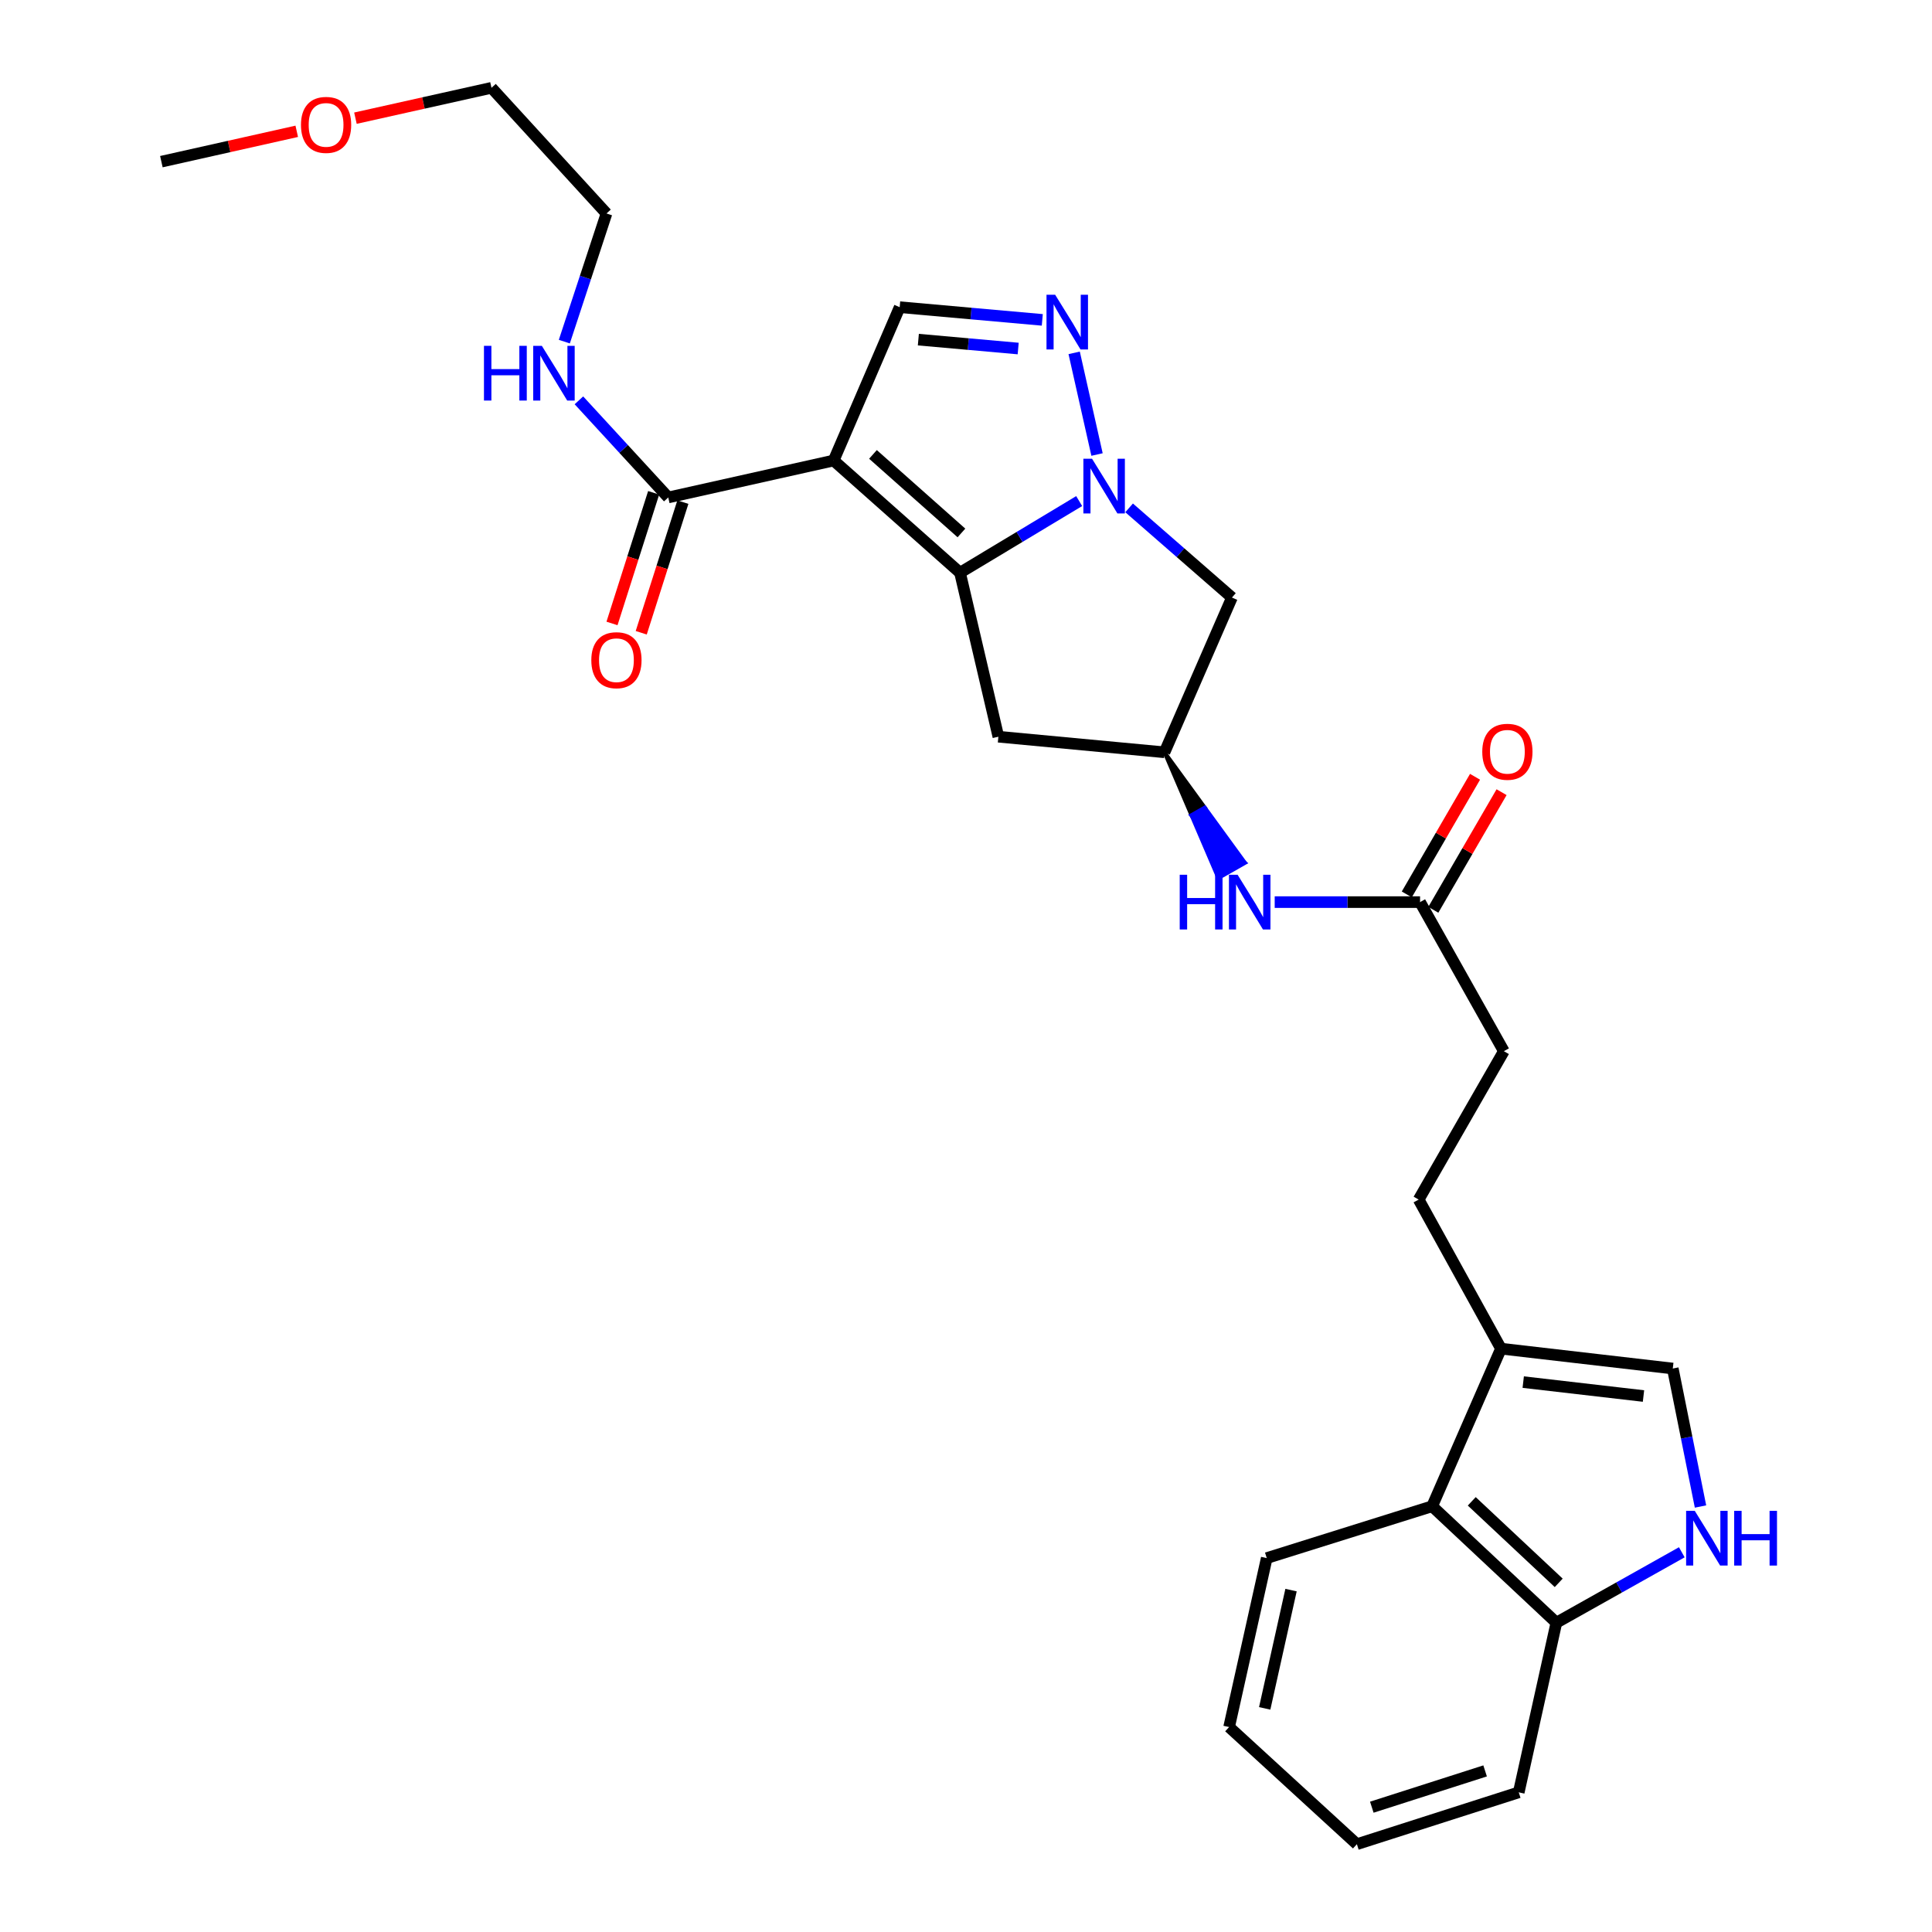<?xml version='1.0' encoding='iso-8859-1'?>
<svg version='1.1' baseProfile='full'
              xmlns='http://www.w3.org/2000/svg'
                      xmlns:rdkit='http://www.rdkit.org/xml'
                      xmlns:xlink='http://www.w3.org/1999/xlink'
                  xml:space='preserve'
width='1000px' height='1000px' viewBox='0 0 1000 1000'>
<!-- END OF HEADER -->
<rect style='opacity:1.0;fill:#FFFFFF;stroke:none' width='1000' height='1000' x='0' y='0'> </rect>
<path class='bond-0' d='M 431.493,238.362 L 496.907,296.437' style='fill:none;fill-rule:evenodd;stroke:#000000;stroke-width:6px;stroke-linecap:butt;stroke-linejoin:miter;stroke-opacity:1' />
<path class='bond-0' d='M 451.847,235.2 L 497.636,275.853' style='fill:none;fill-rule:evenodd;stroke:#000000;stroke-width:6px;stroke-linecap:butt;stroke-linejoin:miter;stroke-opacity:1' />
<path class='bond-3' d='M 431.493,238.362 L 465.673,158.994' style='fill:none;fill-rule:evenodd;stroke:#000000;stroke-width:6px;stroke-linecap:butt;stroke-linejoin:miter;stroke-opacity:1' />
<path class='bond-4' d='M 431.493,238.362 L 345.889,257.485' style='fill:none;fill-rule:evenodd;stroke:#000000;stroke-width:6px;stroke-linecap:butt;stroke-linejoin:miter;stroke-opacity:1' />
<path class='bond-1' d='M 496.907,296.437 L 527.743,277.898' style='fill:none;fill-rule:evenodd;stroke:#000000;stroke-width:6px;stroke-linecap:butt;stroke-linejoin:miter;stroke-opacity:1' />
<path class='bond-1' d='M 527.743,277.898 L 558.579,259.358' style='fill:none;fill-rule:evenodd;stroke:#0000FF;stroke-width:6px;stroke-linecap:butt;stroke-linejoin:miter;stroke-opacity:1' />
<path class='bond-9' d='M 496.907,296.437 L 516.754,381.318' style='fill:none;fill-rule:evenodd;stroke:#000000;stroke-width:6px;stroke-linecap:butt;stroke-linejoin:miter;stroke-opacity:1' />
<path class='bond-8' d='M 584.429,262.874 L 611.039,286.081' style='fill:none;fill-rule:evenodd;stroke:#0000FF;stroke-width:6px;stroke-linecap:butt;stroke-linejoin:miter;stroke-opacity:1' />
<path class='bond-8' d='M 611.039,286.081 L 637.65,309.289' style='fill:none;fill-rule:evenodd;stroke:#000000;stroke-width:6px;stroke-linecap:butt;stroke-linejoin:miter;stroke-opacity:1' />
<path class='bond-28' d='M 567.821,235.258 L 555.986,182.637' style='fill:none;fill-rule:evenodd;stroke:#0000FF;stroke-width:6px;stroke-linecap:butt;stroke-linejoin:miter;stroke-opacity:1' />
<path class='bond-2' d='M 539.49,165.57 L 502.582,162.282' style='fill:none;fill-rule:evenodd;stroke:#0000FF;stroke-width:6px;stroke-linecap:butt;stroke-linejoin:miter;stroke-opacity:1' />
<path class='bond-2' d='M 502.582,162.282 L 465.673,158.994' style='fill:none;fill-rule:evenodd;stroke:#000000;stroke-width:6px;stroke-linecap:butt;stroke-linejoin:miter;stroke-opacity:1' />
<path class='bond-2' d='M 527.009,180.398 L 501.173,178.096' style='fill:none;fill-rule:evenodd;stroke:#0000FF;stroke-width:6px;stroke-linecap:butt;stroke-linejoin:miter;stroke-opacity:1' />
<path class='bond-2' d='M 501.173,178.096 L 475.337,175.795' style='fill:none;fill-rule:evenodd;stroke:#000000;stroke-width:6px;stroke-linecap:butt;stroke-linejoin:miter;stroke-opacity:1' />
<path class='bond-15' d='M 338.326,255.074 L 327.548,288.885' style='fill:none;fill-rule:evenodd;stroke:#000000;stroke-width:6px;stroke-linecap:butt;stroke-linejoin:miter;stroke-opacity:1' />
<path class='bond-15' d='M 327.548,288.885 L 316.77,322.695' style='fill:none;fill-rule:evenodd;stroke:#FF0000;stroke-width:6px;stroke-linecap:butt;stroke-linejoin:miter;stroke-opacity:1' />
<path class='bond-15' d='M 353.453,259.896 L 342.675,293.707' style='fill:none;fill-rule:evenodd;stroke:#000000;stroke-width:6px;stroke-linecap:butt;stroke-linejoin:miter;stroke-opacity:1' />
<path class='bond-15' d='M 342.675,293.707 L 331.898,327.517' style='fill:none;fill-rule:evenodd;stroke:#FF0000;stroke-width:6px;stroke-linecap:butt;stroke-linejoin:miter;stroke-opacity:1' />
<path class='bond-18' d='M 345.889,257.485 L 322.767,232.35' style='fill:none;fill-rule:evenodd;stroke:#000000;stroke-width:6px;stroke-linecap:butt;stroke-linejoin:miter;stroke-opacity:1' />
<path class='bond-18' d='M 322.767,232.35 L 299.645,207.215' style='fill:none;fill-rule:evenodd;stroke:#0000FF;stroke-width:6px;stroke-linecap:butt;stroke-linejoin:miter;stroke-opacity:1' />
<path class='bond-5' d='M 880.178,779.771 L 873.004,744.062' style='fill:none;fill-rule:evenodd;stroke:#0000FF;stroke-width:6px;stroke-linecap:butt;stroke-linejoin:miter;stroke-opacity:1' />
<path class='bond-5' d='M 873.004,744.062 L 865.831,708.352' style='fill:none;fill-rule:evenodd;stroke:#000000;stroke-width:6px;stroke-linecap:butt;stroke-linejoin:miter;stroke-opacity:1' />
<path class='bond-30' d='M 870.499,803.454 L 838.038,821.679' style='fill:none;fill-rule:evenodd;stroke:#0000FF;stroke-width:6px;stroke-linecap:butt;stroke-linejoin:miter;stroke-opacity:1' />
<path class='bond-30' d='M 838.038,821.679 L 805.577,839.904' style='fill:none;fill-rule:evenodd;stroke:#000000;stroke-width:6px;stroke-linecap:butt;stroke-linejoin:miter;stroke-opacity:1' />
<path class='bond-6' d='M 776.91,698.059 L 734.297,620.896' style='fill:none;fill-rule:evenodd;stroke:#000000;stroke-width:6px;stroke-linecap:butt;stroke-linejoin:miter;stroke-opacity:1' />
<path class='bond-7' d='M 776.91,698.059 L 865.831,708.352' style='fill:none;fill-rule:evenodd;stroke:#000000;stroke-width:6px;stroke-linecap:butt;stroke-linejoin:miter;stroke-opacity:1' />
<path class='bond-7' d='M 788.422,715.375 L 850.667,722.58' style='fill:none;fill-rule:evenodd;stroke:#000000;stroke-width:6px;stroke-linecap:butt;stroke-linejoin:miter;stroke-opacity:1' />
<path class='bond-11' d='M 776.91,698.059 L 741.275,779.632' style='fill:none;fill-rule:evenodd;stroke:#000000;stroke-width:6px;stroke-linecap:butt;stroke-linejoin:miter;stroke-opacity:1' />
<path class='bond-29' d='M 637.65,309.289 L 602.746,389.389' style='fill:none;fill-rule:evenodd;stroke:#000000;stroke-width:6px;stroke-linecap:butt;stroke-linejoin:miter;stroke-opacity:1' />
<path class='bond-10' d='M 516.754,381.318 L 602.746,389.389' style='fill:none;fill-rule:evenodd;stroke:#000000;stroke-width:6px;stroke-linecap:butt;stroke-linejoin:miter;stroke-opacity:1' />
<path class='bond-14' d='M 602.746,389.389 L 616.683,421.927 L 623.584,418.003 Z' style='fill:#000000;fill-rule:evenodd;fill-opacity:1;stroke:#000000;stroke-width:2px;stroke-linecap:butt;stroke-linejoin:miter;stroke-opacity:1;' />
<path class='bond-14' d='M 616.683,421.927 L 644.421,446.617 L 630.62,454.466 Z' style='fill:#0000FF;fill-rule:evenodd;fill-opacity:1;stroke:#0000FF;stroke-width:2px;stroke-linecap:butt;stroke-linejoin:miter;stroke-opacity:1;' />
<path class='bond-14' d='M 616.683,421.927 L 623.584,418.003 L 644.421,446.617 Z' style='fill:#0000FF;fill-rule:evenodd;fill-opacity:1;stroke:#0000FF;stroke-width:2px;stroke-linecap:butt;stroke-linejoin:miter;stroke-opacity:1;' />
<path class='bond-13' d='M 741.275,779.632 L 805.577,839.904' style='fill:none;fill-rule:evenodd;stroke:#000000;stroke-width:6px;stroke-linecap:butt;stroke-linejoin:miter;stroke-opacity:1' />
<path class='bond-13' d='M 761.778,777.089 L 806.79,819.279' style='fill:none;fill-rule:evenodd;stroke:#000000;stroke-width:6px;stroke-linecap:butt;stroke-linejoin:miter;stroke-opacity:1' />
<path class='bond-20' d='M 741.275,779.632 L 655.661,806.464' style='fill:none;fill-rule:evenodd;stroke:#000000;stroke-width:6px;stroke-linecap:butt;stroke-linejoin:miter;stroke-opacity:1' />
<path class='bond-12' d='M 735.021,466.931 L 697.403,466.931' style='fill:none;fill-rule:evenodd;stroke:#000000;stroke-width:6px;stroke-linecap:butt;stroke-linejoin:miter;stroke-opacity:1' />
<path class='bond-12' d='M 697.403,466.931 L 659.785,466.931' style='fill:none;fill-rule:evenodd;stroke:#0000FF;stroke-width:6px;stroke-linecap:butt;stroke-linejoin:miter;stroke-opacity:1' />
<path class='bond-17' d='M 741.887,470.916 L 759.55,440.474' style='fill:none;fill-rule:evenodd;stroke:#000000;stroke-width:6px;stroke-linecap:butt;stroke-linejoin:miter;stroke-opacity:1' />
<path class='bond-17' d='M 759.55,440.474 L 777.214,410.032' style='fill:none;fill-rule:evenodd;stroke:#FF0000;stroke-width:6px;stroke-linecap:butt;stroke-linejoin:miter;stroke-opacity:1' />
<path class='bond-17' d='M 728.154,462.947 L 745.817,432.505' style='fill:none;fill-rule:evenodd;stroke:#000000;stroke-width:6px;stroke-linecap:butt;stroke-linejoin:miter;stroke-opacity:1' />
<path class='bond-17' d='M 745.817,432.505 L 763.481,402.064' style='fill:none;fill-rule:evenodd;stroke:#FF0000;stroke-width:6px;stroke-linecap:butt;stroke-linejoin:miter;stroke-opacity:1' />
<path class='bond-19' d='M 735.021,466.931 L 778.392,544.094' style='fill:none;fill-rule:evenodd;stroke:#000000;stroke-width:6px;stroke-linecap:butt;stroke-linejoin:miter;stroke-opacity:1' />
<path class='bond-22' d='M 805.577,839.904 L 786.101,927.713' style='fill:none;fill-rule:evenodd;stroke:#000000;stroke-width:6px;stroke-linecap:butt;stroke-linejoin:miter;stroke-opacity:1' />
<path class='bond-16' d='M 734.297,620.896 L 778.392,544.094' style='fill:none;fill-rule:evenodd;stroke:#000000;stroke-width:6px;stroke-linecap:butt;stroke-linejoin:miter;stroke-opacity:1' />
<path class='bond-23' d='M 292.096,176.829 L 303.009,143.664' style='fill:none;fill-rule:evenodd;stroke:#0000FF;stroke-width:6px;stroke-linecap:butt;stroke-linejoin:miter;stroke-opacity:1' />
<path class='bond-23' d='M 303.009,143.664 L 313.923,110.498' style='fill:none;fill-rule:evenodd;stroke:#000000;stroke-width:6px;stroke-linecap:butt;stroke-linejoin:miter;stroke-opacity:1' />
<path class='bond-26' d='M 655.661,806.464 L 636.185,893.921' style='fill:none;fill-rule:evenodd;stroke:#000000;stroke-width:6px;stroke-linecap:butt;stroke-linejoin:miter;stroke-opacity:1' />
<path class='bond-26' d='M 668.237,823.034 L 654.604,884.254' style='fill:none;fill-rule:evenodd;stroke:#000000;stroke-width:6px;stroke-linecap:butt;stroke-linejoin:miter;stroke-opacity:1' />
<path class='bond-21' d='M 183.972,61.17 L 219.182,53.312' style='fill:none;fill-rule:evenodd;stroke:#FF0000;stroke-width:6px;stroke-linecap:butt;stroke-linejoin:miter;stroke-opacity:1' />
<path class='bond-21' d='M 219.182,53.312 L 254.393,45.455' style='fill:none;fill-rule:evenodd;stroke:#000000;stroke-width:6px;stroke-linecap:butt;stroke-linejoin:miter;stroke-opacity:1' />
<path class='bond-25' d='M 153.595,67.965 L 118.562,75.82' style='fill:none;fill-rule:evenodd;stroke:#FF0000;stroke-width:6px;stroke-linecap:butt;stroke-linejoin:miter;stroke-opacity:1' />
<path class='bond-25' d='M 118.562,75.82 L 83.528,83.674' style='fill:none;fill-rule:evenodd;stroke:#000000;stroke-width:6px;stroke-linecap:butt;stroke-linejoin:miter;stroke-opacity:1' />
<path class='bond-31' d='M 786.101,927.713 L 702.323,954.545' style='fill:none;fill-rule:evenodd;stroke:#000000;stroke-width:6px;stroke-linecap:butt;stroke-linejoin:miter;stroke-opacity:1' />
<path class='bond-31' d='M 768.691,916.617 L 710.047,935.4' style='fill:none;fill-rule:evenodd;stroke:#000000;stroke-width:6px;stroke-linecap:butt;stroke-linejoin:miter;stroke-opacity:1' />
<path class='bond-24' d='M 313.923,110.498 L 254.393,45.455' style='fill:none;fill-rule:evenodd;stroke:#000000;stroke-width:6px;stroke-linecap:butt;stroke-linejoin:miter;stroke-opacity:1' />
<path class='bond-27' d='M 636.185,893.921 L 702.323,954.545' style='fill:none;fill-rule:evenodd;stroke:#000000;stroke-width:6px;stroke-linecap:butt;stroke-linejoin:miter;stroke-opacity:1' />
<path  class='atom-2' d='M 565.235 237.433
L 574.515 252.433
Q 575.435 253.913, 576.915 256.593
Q 578.395 259.273, 578.475 259.433
L 578.475 237.433
L 582.235 237.433
L 582.235 265.753
L 578.355 265.753
L 568.395 249.353
Q 567.235 247.433, 565.995 245.233
Q 564.795 243.033, 564.435 242.353
L 564.435 265.753
L 560.755 265.753
L 560.755 237.433
L 565.235 237.433
' fill='#0000FF'/>
<path  class='atom-3' d='M 546.147 152.561
L 555.427 167.561
Q 556.347 169.041, 557.827 171.721
Q 559.307 174.401, 559.387 174.561
L 559.387 152.561
L 563.147 152.561
L 563.147 180.881
L 559.267 180.881
L 549.307 164.481
Q 548.147 162.561, 546.907 160.361
Q 545.707 158.161, 545.347 157.481
L 545.347 180.881
L 541.667 180.881
L 541.667 152.561
L 546.147 152.561
' fill='#0000FF'/>
<path  class='atom-6' d='M 877.212 782.011
L 886.492 797.011
Q 887.412 798.491, 888.892 801.171
Q 890.372 803.851, 890.452 804.011
L 890.452 782.011
L 894.212 782.011
L 894.212 810.331
L 890.332 810.331
L 880.372 793.931
Q 879.212 792.011, 877.972 789.811
Q 876.772 787.611, 876.412 786.931
L 876.412 810.331
L 872.732 810.331
L 872.732 782.011
L 877.212 782.011
' fill='#0000FF'/>
<path  class='atom-6' d='M 897.612 782.011
L 901.452 782.011
L 901.452 794.051
L 915.932 794.051
L 915.932 782.011
L 919.772 782.011
L 919.772 810.331
L 915.932 810.331
L 915.932 797.251
L 901.452 797.251
L 901.452 810.331
L 897.612 810.331
L 897.612 782.011
' fill='#0000FF'/>
<path  class='atom-15' d='M 610.621 452.771
L 614.461 452.771
L 614.461 464.811
L 628.941 464.811
L 628.941 452.771
L 632.781 452.771
L 632.781 481.091
L 628.941 481.091
L 628.941 468.011
L 614.461 468.011
L 614.461 481.091
L 610.621 481.091
L 610.621 452.771
' fill='#0000FF'/>
<path  class='atom-15' d='M 640.581 452.771
L 649.861 467.771
Q 650.781 469.251, 652.261 471.931
Q 653.741 474.611, 653.821 474.771
L 653.821 452.771
L 657.581 452.771
L 657.581 481.091
L 653.701 481.091
L 643.741 464.691
Q 642.581 462.771, 641.341 460.571
Q 640.141 458.371, 639.781 457.691
L 639.781 481.091
L 636.101 481.091
L 636.101 452.771
L 640.581 452.771
' fill='#0000FF'/>
<path  class='atom-16' d='M 306.066 341.714
Q 306.066 334.914, 309.426 331.114
Q 312.786 327.314, 319.066 327.314
Q 325.346 327.314, 328.706 331.114
Q 332.066 334.914, 332.066 341.714
Q 332.066 348.594, 328.666 352.514
Q 325.266 356.394, 319.066 356.394
Q 312.826 356.394, 309.426 352.514
Q 306.066 348.634, 306.066 341.714
M 319.066 353.194
Q 323.386 353.194, 325.706 350.314
Q 328.066 347.394, 328.066 341.714
Q 328.066 336.154, 325.706 333.354
Q 323.386 330.514, 319.066 330.514
Q 314.746 330.514, 312.386 333.314
Q 310.066 336.114, 310.066 341.714
Q 310.066 347.434, 312.386 350.314
Q 314.746 353.194, 319.066 353.194
' fill='#FF0000'/>
<path  class='atom-18' d='M 767.218 389.116
Q 767.218 382.316, 770.578 378.516
Q 773.938 374.716, 780.218 374.716
Q 786.498 374.716, 789.858 378.516
Q 793.218 382.316, 793.218 389.116
Q 793.218 395.996, 789.818 399.916
Q 786.418 403.796, 780.218 403.796
Q 773.978 403.796, 770.578 399.916
Q 767.218 396.036, 767.218 389.116
M 780.218 400.596
Q 784.538 400.596, 786.858 397.716
Q 789.218 394.796, 789.218 389.116
Q 789.218 383.556, 786.858 380.756
Q 784.538 377.916, 780.218 377.916
Q 775.898 377.916, 773.538 380.716
Q 771.218 383.516, 771.218 389.116
Q 771.218 394.836, 773.538 397.716
Q 775.898 400.596, 780.218 400.596
' fill='#FF0000'/>
<path  class='atom-19' d='M 250.5 179.005
L 254.34 179.005
L 254.34 191.045
L 268.82 191.045
L 268.82 179.005
L 272.66 179.005
L 272.66 207.325
L 268.82 207.325
L 268.82 194.245
L 254.34 194.245
L 254.34 207.325
L 250.5 207.325
L 250.5 179.005
' fill='#0000FF'/>
<path  class='atom-19' d='M 280.46 179.005
L 289.74 194.005
Q 290.66 195.485, 292.14 198.165
Q 293.62 200.845, 293.7 201.005
L 293.7 179.005
L 297.46 179.005
L 297.46 207.325
L 293.58 207.325
L 283.62 190.925
Q 282.46 189.005, 281.22 186.805
Q 280.02 184.605, 279.66 183.925
L 279.66 207.325
L 275.98 207.325
L 275.98 179.005
L 280.46 179.005
' fill='#0000FF'/>
<path  class='atom-22' d='M 155.779 64.64
Q 155.779 57.84, 159.139 54.04
Q 162.499 50.24, 168.779 50.24
Q 175.059 50.24, 178.419 54.04
Q 181.779 57.84, 181.779 64.64
Q 181.779 71.52, 178.379 75.44
Q 174.979 79.32, 168.779 79.32
Q 162.539 79.32, 159.139 75.44
Q 155.779 71.56, 155.779 64.64
M 168.779 76.12
Q 173.099 76.12, 175.419 73.24
Q 177.779 70.32, 177.779 64.64
Q 177.779 59.08, 175.419 56.28
Q 173.099 53.44, 168.779 53.44
Q 164.459 53.44, 162.099 56.24
Q 159.779 59.04, 159.779 64.64
Q 159.779 70.36, 162.099 73.24
Q 164.459 76.12, 168.779 76.12
' fill='#FF0000'/>
</svg>
